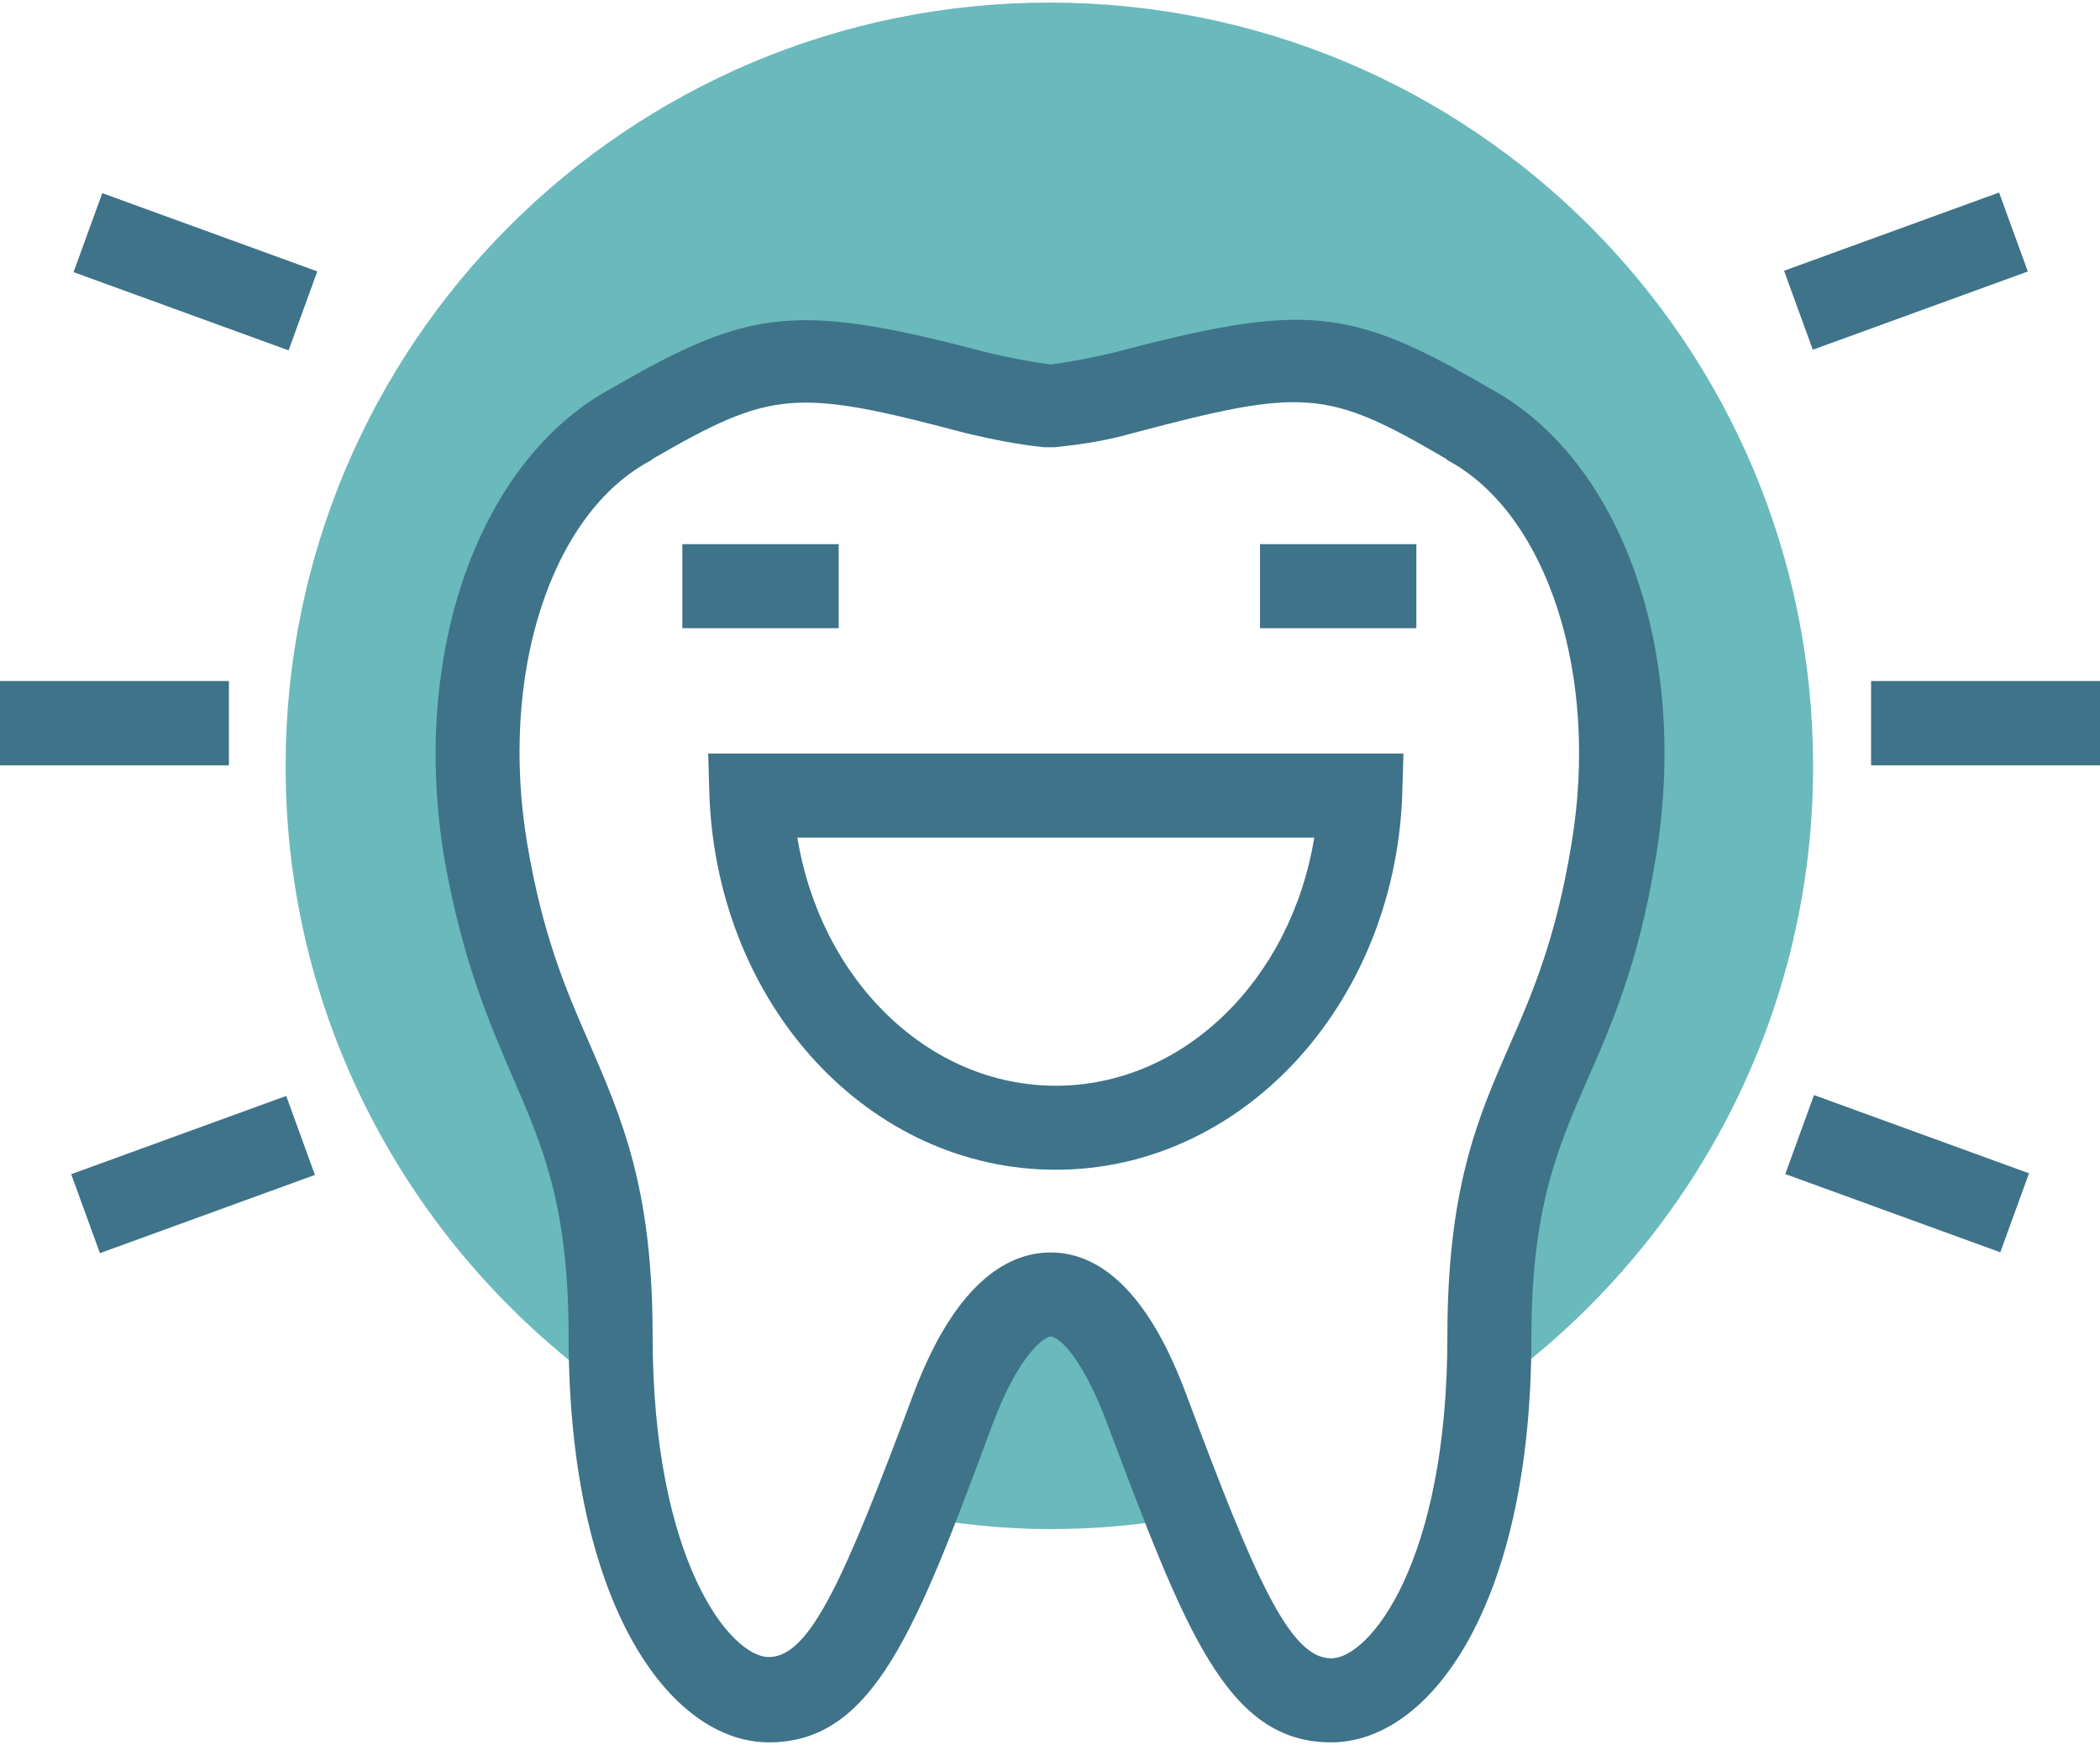 <svg xmlns="http://www.w3.org/2000/svg" xmlns:xlink="http://www.w3.org/1999/xlink" id="Ebene_1" x="0px" y="0px" viewBox="0 0 162.5 135" style="enable-background:new 0 0 162.5 135;" xml:space="preserve"><style type="text/css">	.st0{fill:#3E7389;}	.st1{fill:#6AB9BC;}</style><g>	<g>		<g>			<rect x="144.8" y="52.7" class="st0" width="17.7" height="6.5"></rect>							<rect x="138.6" y="17.7" transform="matrix(0.94 -0.342 0.342 0.94 1.716 51.711)" class="st0" width="17.7" height="6.5"></rect>							<rect x="144.3" y="82" transform="matrix(0.342 -0.94 0.94 0.342 11.716 198.43)" class="st0" width="6.5" height="17.7"></rect>			<rect x="144.8" y="52.7" class="st0" width="17.7" height="6.5"></rect>		</g>		<g>			<rect y="52.7" class="st0" width="17.7" height="6.5"></rect>							<rect x="11.8" y="12.2" transform="matrix(0.342 -0.94 0.94 0.342 -9.811 27.973)" class="st0" width="6.5" height="17.7"></rect>							<rect x="6.1" y="87.6" transform="matrix(0.94 -0.342 0.342 0.94 -30.184 10.585)" class="st0" width="17.7" height="6.5"></rect>			<rect x="0" y="52.7" class="st0" width="17.7" height="6.5"></rect>		</g>	</g>	<g>		<g>			<path class="st1" d="M88.7,109.1c-4.8-12.8-10.9-11-15,0c-1.2,3.1-2.2,5.8-3.1,8.2c3.5,0.6,7,1,10.6,1c3.6,0,7.2-0.3,10.6-1    C90.9,114.9,89.9,112.2,88.7,109.1z"></path>			<path class="st1" d="M81.2,0.2c-32.6,0-59.1,26.4-59.1,59.1c0,20,10,37.7,25.2,48.4c-0.1-1.3-0.1-2.7-0.1-4.1    c0-18.9-6.7-20.1-9.6-37.5c-2.5-15.1,2.5-28.5,11.3-33.1c10-5.8,12.6-6.1,26.7-2.4c2.1,0.6,4,0.9,5.6,1.1    c1.7-0.2,3.5-0.5,5.6-1.1c14-3.7,16.7-3.5,26.7,2.4c8.8,4.6,13.8,18,11.3,33.1c-2.9,17.6-9.6,18.7-9.6,37.5    c0,1.4-0.1,2.8-0.1,4.1c15.2-10.7,25.2-28.4,25.2-48.4C140.3,26.6,113.9,0.2,81.2,0.2z"></path>		</g>		<path class="st0" d="M103,134.8c-8.1,0-11.3-8.7-17.3-24.6c-2.1-5.6-3.9-6.8-4.4-6.8c-0.4,0-2.4,1.2-4.5,6.8   c-5.9,15.9-9.2,24.6-17.3,24.6c-7.7,0-15.5-10.8-15.5-31.4c0-10.1-2-14.7-4.3-20c-1.8-4.2-3.9-9-5.3-16.9c-2.7-16,2.7-31,13-36.5   c10.7-6.2,14.3-6.6,29.1-2.7c1.7,0.4,3.3,0.7,4.8,0.9c1.5-0.2,3.1-0.5,4.8-0.9c14.8-3.9,18.3-3.6,29.1,2.7   c10.3,5.5,15.6,20.5,12.9,36.5c-1.3,8-3.4,12.8-5.3,17.1c-2.3,5.3-4.3,9.9-4.3,19.9C118.5,124.1,110.7,134.8,103,134.8z    M81.3,96.9c4.2,0,7.8,3.7,10.5,11c5.3,14.2,8,20.4,11.2,20.4c3,0,9-7.5,9-24.9c0-11.4,2.3-16.8,4.8-22.5   c1.8-4.1,3.6-8.3,4.8-15.6c2.2-13.1-1.9-25.6-9.6-29.7l-0.1-0.1c-9.2-5.4-11-5.5-24.2-2c-2.1,0.6-4.1,0.9-6.1,1.1l-0.4,0l-0.4,0   c-2-0.2-4-0.6-6.1-1.1c-13.2-3.5-15-3.3-24.2,2l-0.1,0.1c-7.8,4.1-11.8,16.6-9.6,29.7c1.2,7.1,3,11.3,4.8,15.4   c2.5,5.8,4.9,11.2,4.9,22.6c0,17.4,6,24.9,9,24.9c3.2,0,5.9-6.2,11.2-20.4C74.1,98.8,78.3,96.9,81.3,96.9L81.3,96.9z"></path>	</g>	<g>		<rect x="52.8" y="42.1" class="st0" width="12.1" height="6.5"></rect>		<rect x="97.5" y="42.1" class="st0" width="12.1" height="6.5"></rect>		<path class="st0" d="M81.7,90.5c-14.4,0-26.1-12.6-26.8-28.8l-0.1-3.4h53.8l-0.1,3.4C107.8,77.9,96,90.5,81.7,90.5z M61.7,64.8   c1.8,11,10.1,19.2,20,19.2c9.9,0,18.2-8.2,20-19.2H61.7z"></path>	</g></g></svg>